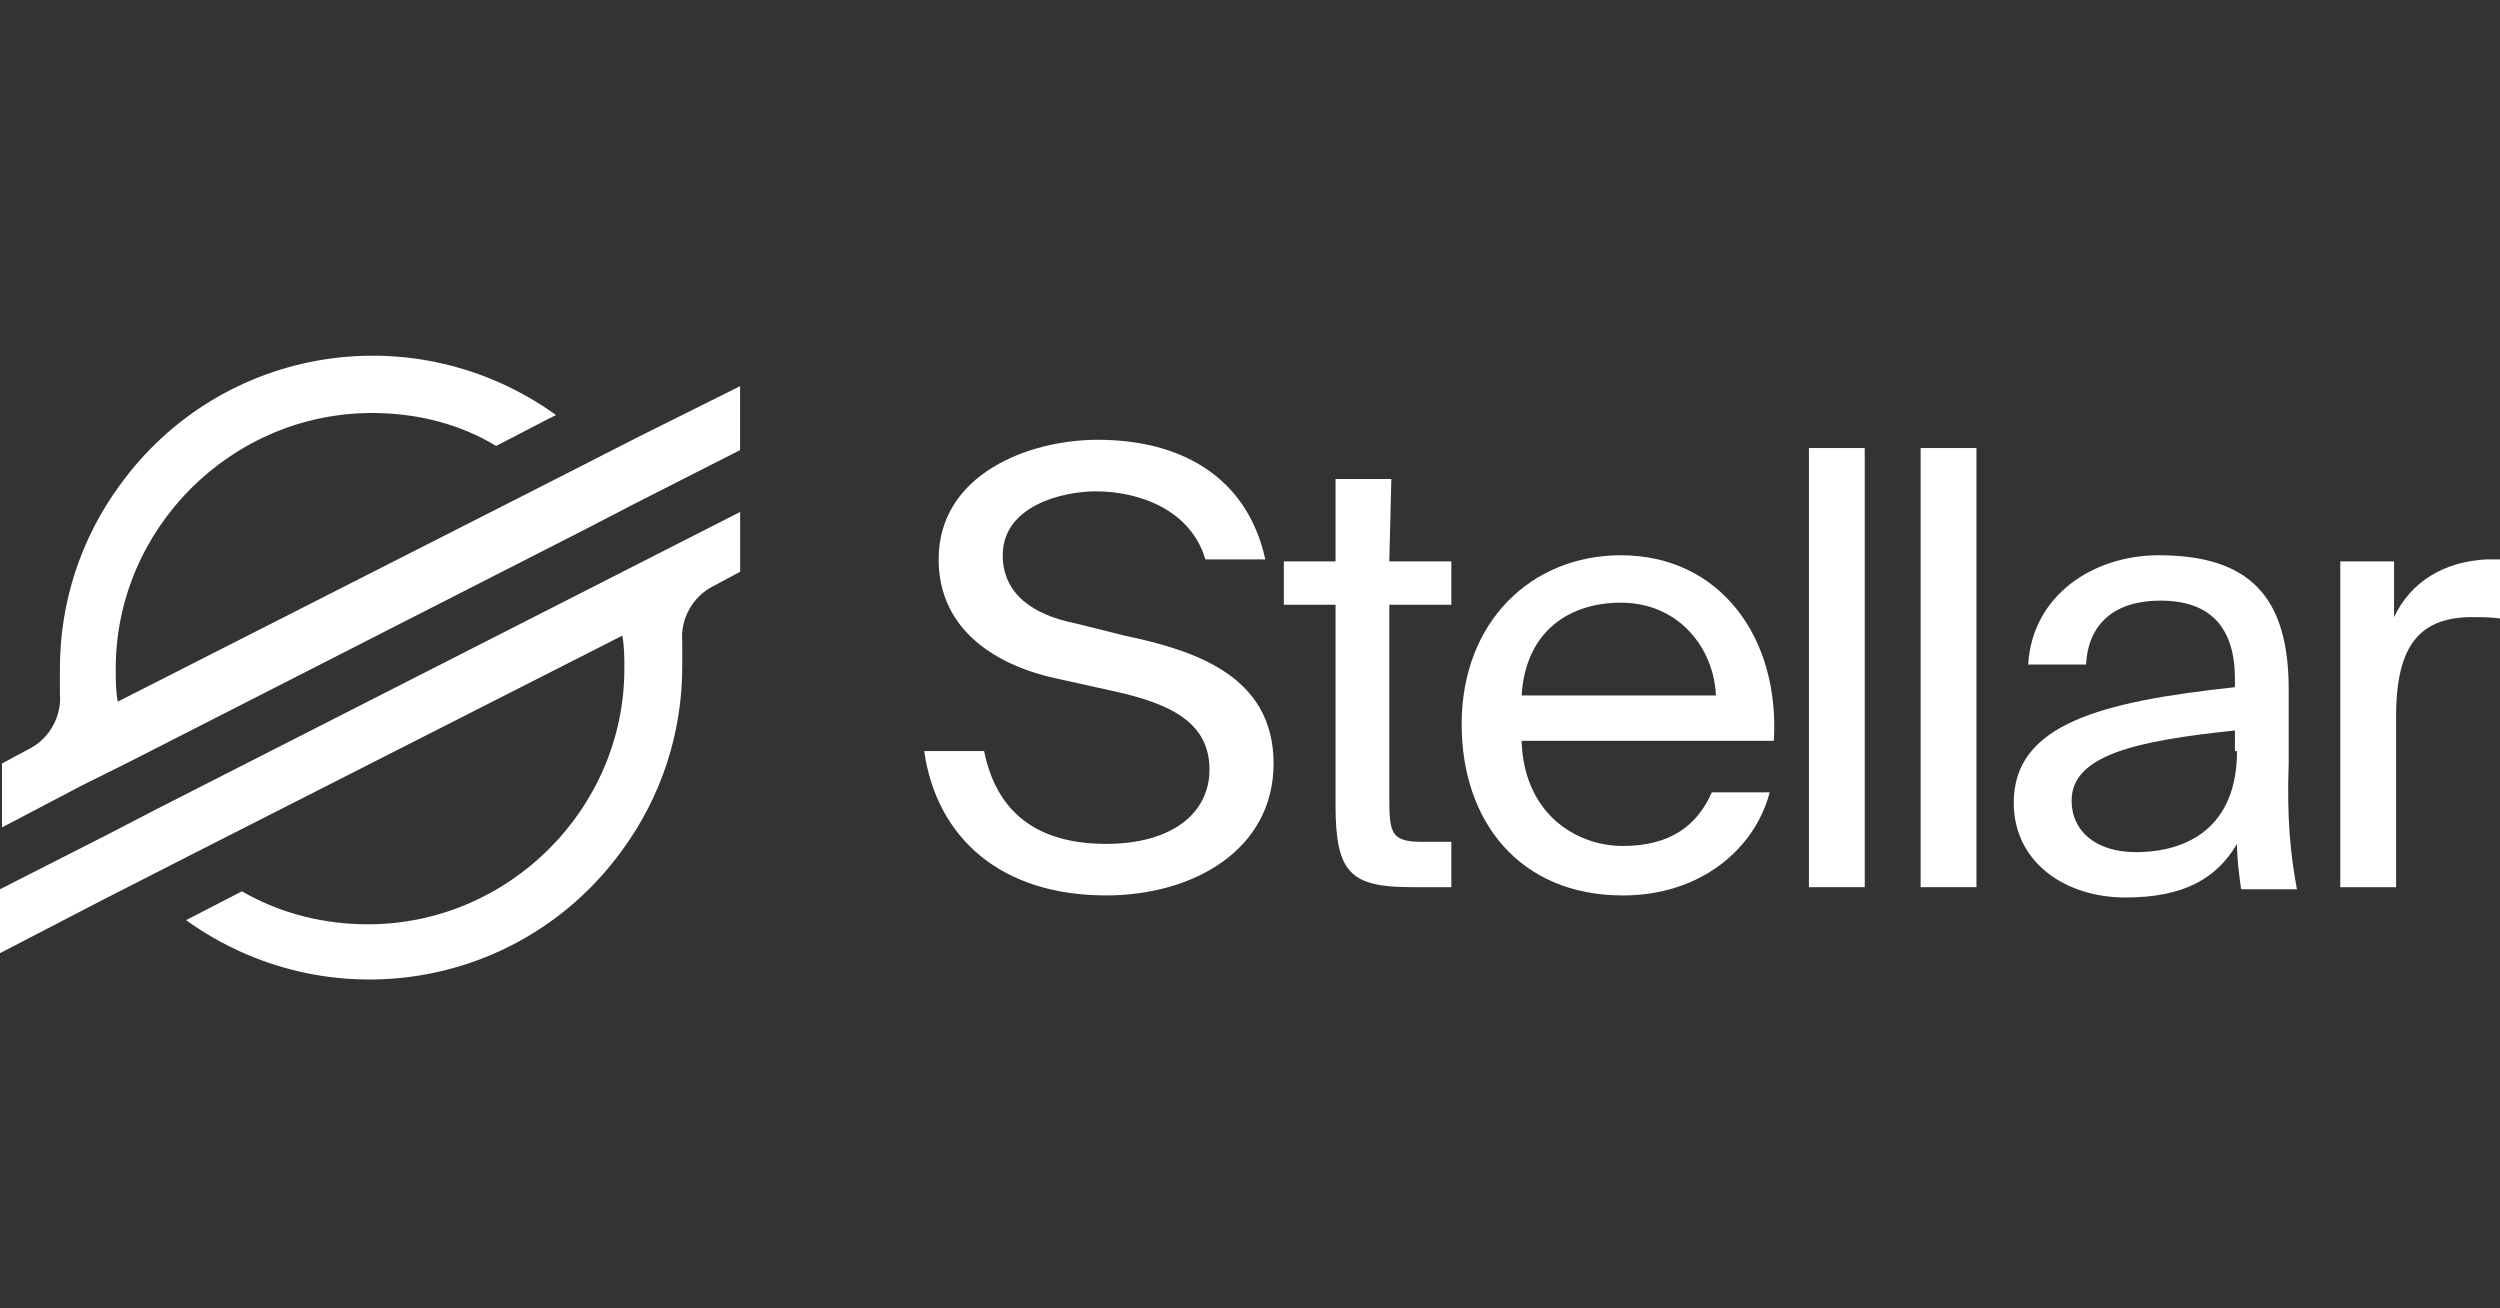 <svg width="107" height="56" viewBox="0 0 107 56" fill="none" xmlns="http://www.w3.org/2000/svg">
<rect x="0" y="0" width="107" height="56" fill="#333333" stroke="none"/>
<g clip-path="url(#clip0_4580_43554)">
<path d="M27.251 18.735L23.446 20.676L5.041 30.029C4.953 29.588 4.953 29.059 4.953 28.618C4.953 22.617 9.908 17.676 15.925 17.676C17.783 17.676 19.641 18.117 21.234 19.087L23.446 17.94L23.8 17.764C17.783 13.44 9.465 14.764 5.13 20.764C3.448 23.058 2.564 25.794 2.564 28.618C2.564 28.971 2.564 29.324 2.564 29.677C2.652 30.647 2.121 31.618 1.236 32.059L0.086 32.677V35.412L3.448 33.648L4.51 33.118L5.572 32.589L24.95 22.705L27.163 21.558L31.675 19.264V16.528L27.251 18.735Z" fill="white"/>
<path d="M31.678 21.911L6.725 34.618L4.513 35.765L0 38.059V40.795L4.424 38.501L8.229 36.559L26.634 27.206C26.723 27.647 26.723 28.176 26.723 28.618C26.723 34.618 21.767 39.56 15.75 39.56C13.892 39.56 12.034 39.118 10.353 38.148V38.148L7.964 39.383C13.981 43.707 22.298 42.383 26.634 36.383C28.315 34.089 29.2 31.353 29.2 28.529C29.2 28.176 29.2 27.823 29.2 27.47C29.112 26.5 29.643 25.529 30.527 25.088L31.678 24.47V21.911Z" fill="white"/>
<path d="M69.372 23.765C65.567 23.765 62.559 26.588 62.559 31C62.559 35.148 65.036 38.325 69.46 38.325C72.823 38.325 75.124 36.295 75.743 33.913H73.265C72.646 35.324 71.496 36.207 69.46 36.207C67.425 36.207 65.213 34.795 65.125 31.706H75.92C76.185 27.294 73.619 23.765 69.372 23.765ZM65.125 29.765C65.302 26.941 67.248 25.794 69.372 25.794C71.85 25.794 73.354 27.736 73.442 29.765H65.125Z" fill="white"/>
<path d="M48.138 27.206L46.014 26.676C44.244 26.323 42.917 25.441 42.917 23.764C42.917 21.646 45.483 21.029 46.899 21.029C48.757 21.029 50.969 21.823 51.589 23.941H54.155C53.358 20.323 50.438 18.823 46.987 18.823C43.979 18.823 40.174 20.323 40.174 23.941C40.174 27.029 42.74 28.529 45.306 29.059L47.695 29.588C50.084 30.118 51.766 30.912 51.766 32.941C51.766 34.795 50.173 36.118 47.341 36.118C44.421 36.118 42.652 34.795 42.121 32.147H39.555C40.086 35.853 42.829 38.324 47.341 38.324C51.058 38.324 54.509 36.383 54.509 32.677C54.509 28.882 51.058 27.823 48.138 27.206Z" fill="white"/>
<path d="M59.55 20.5H57.161V24.029H54.949V25.882H57.161V34.442C57.161 37.354 57.781 37.971 60.435 37.971H62.117V36.03H60.878C59.55 36.03 59.462 35.677 59.462 34.177V25.882H62.117V24.029H59.462L59.55 20.5Z" fill="white"/>
<path d="M106.447 23.941C104.588 24.029 103.173 24.912 102.465 26.412V24.029H100.164V37.971H102.553V30.647C102.553 27.559 103.615 26.412 105.827 26.412C106.27 26.412 106.712 26.412 107.154 26.5V23.941C106.977 23.941 106.712 23.941 106.447 23.941Z" fill="white"/>
<path d="M97.956 32.677V29.5C97.956 25.529 96.275 23.765 92.382 23.765C89.638 23.765 86.984 25.441 86.807 28.442H89.284C89.373 26.677 90.523 25.706 92.47 25.706C94.24 25.706 95.655 26.5 95.655 29.059V29.412C89.904 30.03 86.188 31 86.188 34.354C86.188 36.913 88.4 38.413 90.966 38.413C93.443 38.413 94.859 37.619 95.744 36.119C95.744 36.736 95.832 37.442 95.921 38.06H98.31C98.044 36.648 97.868 35.06 97.956 32.677ZM95.744 32.148C95.744 35.413 93.62 36.472 91.408 36.472C89.727 36.472 88.665 35.589 88.665 34.266C88.665 32.324 91.408 31.706 95.655 31.265V32.148H95.744Z" fill="white"/>
<path d="M79.811 19.176H77.422V37.971H79.811V19.176Z" fill="white"/>
<path d="M84.592 19.176H82.203V37.971H84.592V19.176Z" fill="white"/>
</g>
<defs>
<clipPath id="clip0_4580_43554">
<rect width="107" height="56" fill="white"/>
</clipPath>
</defs>
</svg>
